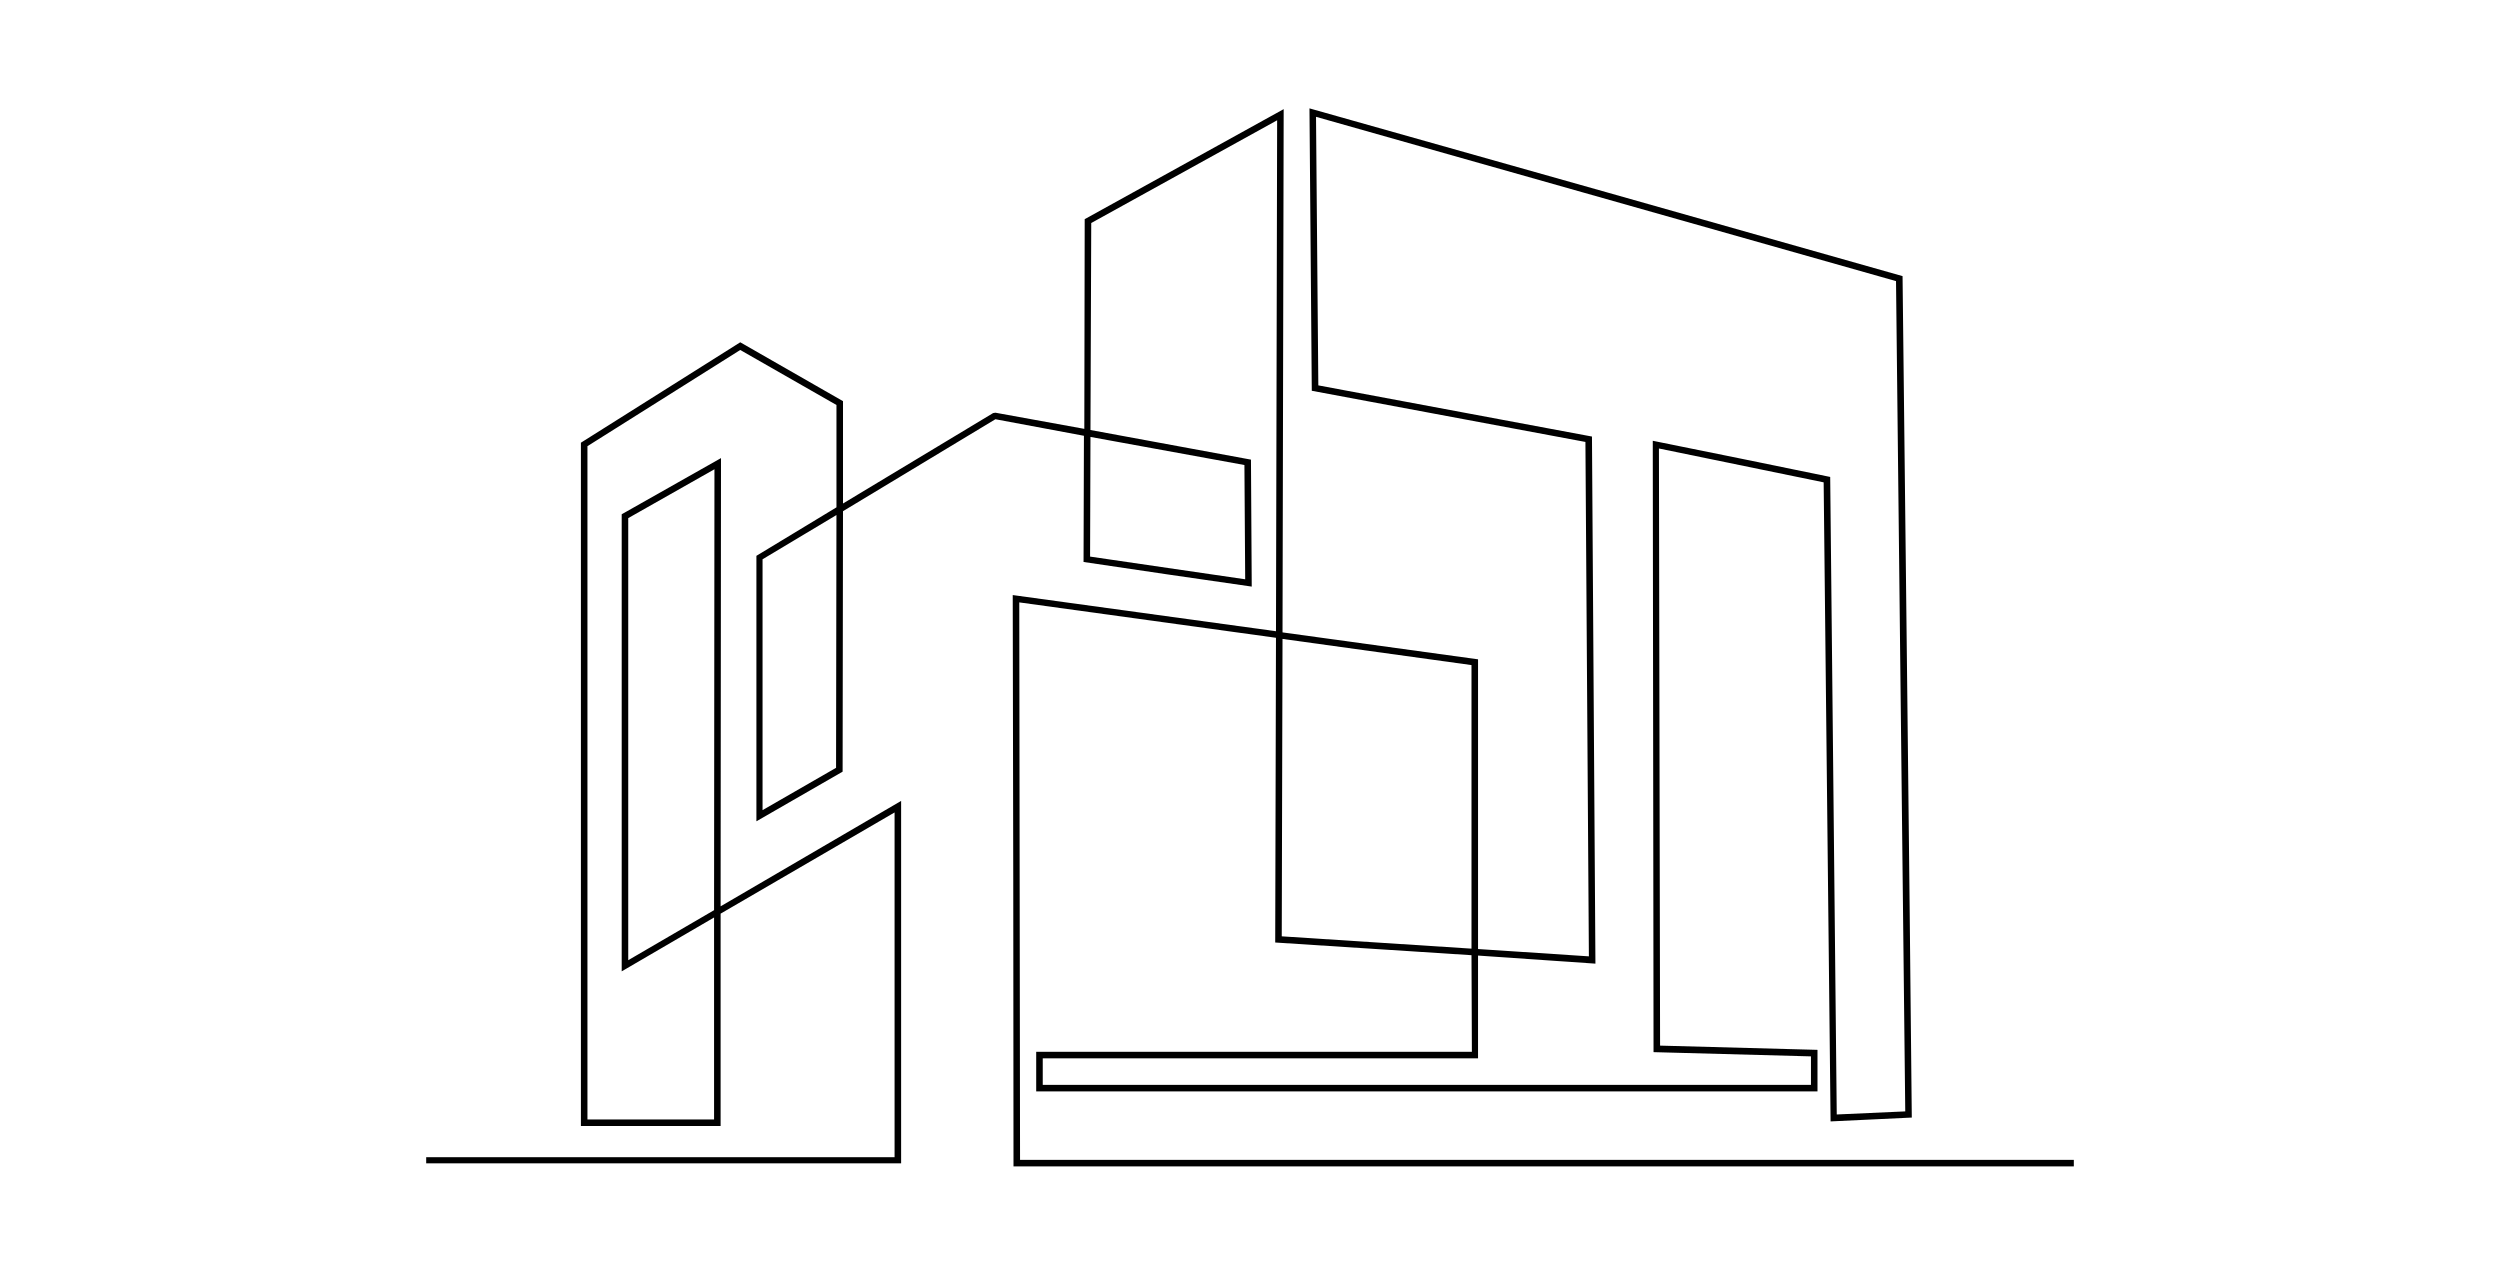 <svg xmlns="http://www.w3.org/2000/svg" id="Layer_1" data-name="Layer 1" viewBox="0 0 3922.28 2000"><path d="M3253.64,1830h-1663.55c0-298.8-.6-597.6-1.21-896.4l413.02,56.74,1.81-801.63-291.65,161.17-1.21,324.76,251.8,46.48,1.21,199.2c-88.16-12.68-175.71-25.35-263.87-38.63l.6-197.99-138.88-25.96-239.12,144.27-.6,408.66-135.26,77.87v-416.51l125.6-76.06v-160.57l-150.96-86.32-239.72,150.91v1056.36h198.66v-316.91l-144.92,84.51v-717.12l155.79-88.13-.6,703.24,283.2-165.4v568.63h-745.13v-9.66h734.86v-540.86l-272.93,158.76v333.21h-219.19V694.56c83.33-52.52,166.66-105.03,249.99-157.55,53.74,30.78,107.48,61.57,161.22,92.36v160.57l235.49-141.85,3.62-.6,139.48,25.35.6-328.98,312.18-172.64-1.81,820.95,306.75,42.25v454.54l173.9,11.47-5.43-807.06-429.32-80.28c-1.21-147.89-2.42-295.78-3.62-443.07,310.37,87.53,620.13,175.05,930.5,263.19,4.83,440.05,10.27,880.1,14.49,1320.15l-127.41,6.04-10.87-1002.64-258.44-53.12,1.81,936.84,246.97,6.64v65.19h-1225.78v-62.17h683.54l-.6-151.51-307.95-19.92,1.21-478.08-402.75-55.53,1.21,874.67h1653.29v10.26ZM2308.64,1043.46l-296.48-41.05-1.21,466.61,297.69,19.32v-444.88ZM2318.91,1499.21v161.17h-682.93v41.65h1205.25v-44.67l-246.97-6.64c-.6-319.93-.6-639.86-1.21-959.18,92.39,18.71,185.38,37.43,278.37,56.74l10.27,1000.23,107.48-4.83-14.49-1302.65-909.97-257.75,3.62,421.34,429.32,80.28c1.81,275.86,3.62,551.12,5.43,826.98l-184.17-12.68ZM1710.85,685.51l-.6,187.73,243.34,35.61-1.21-179.28-241.53-44.07ZM1312.32,808.04l-115.94,69.42v393.57l115.33-66.4.6-396.59ZM1120.31,1427.98l.6-691.77-135.26,76.66v693.58l134.65-78.47Z"></path></svg>